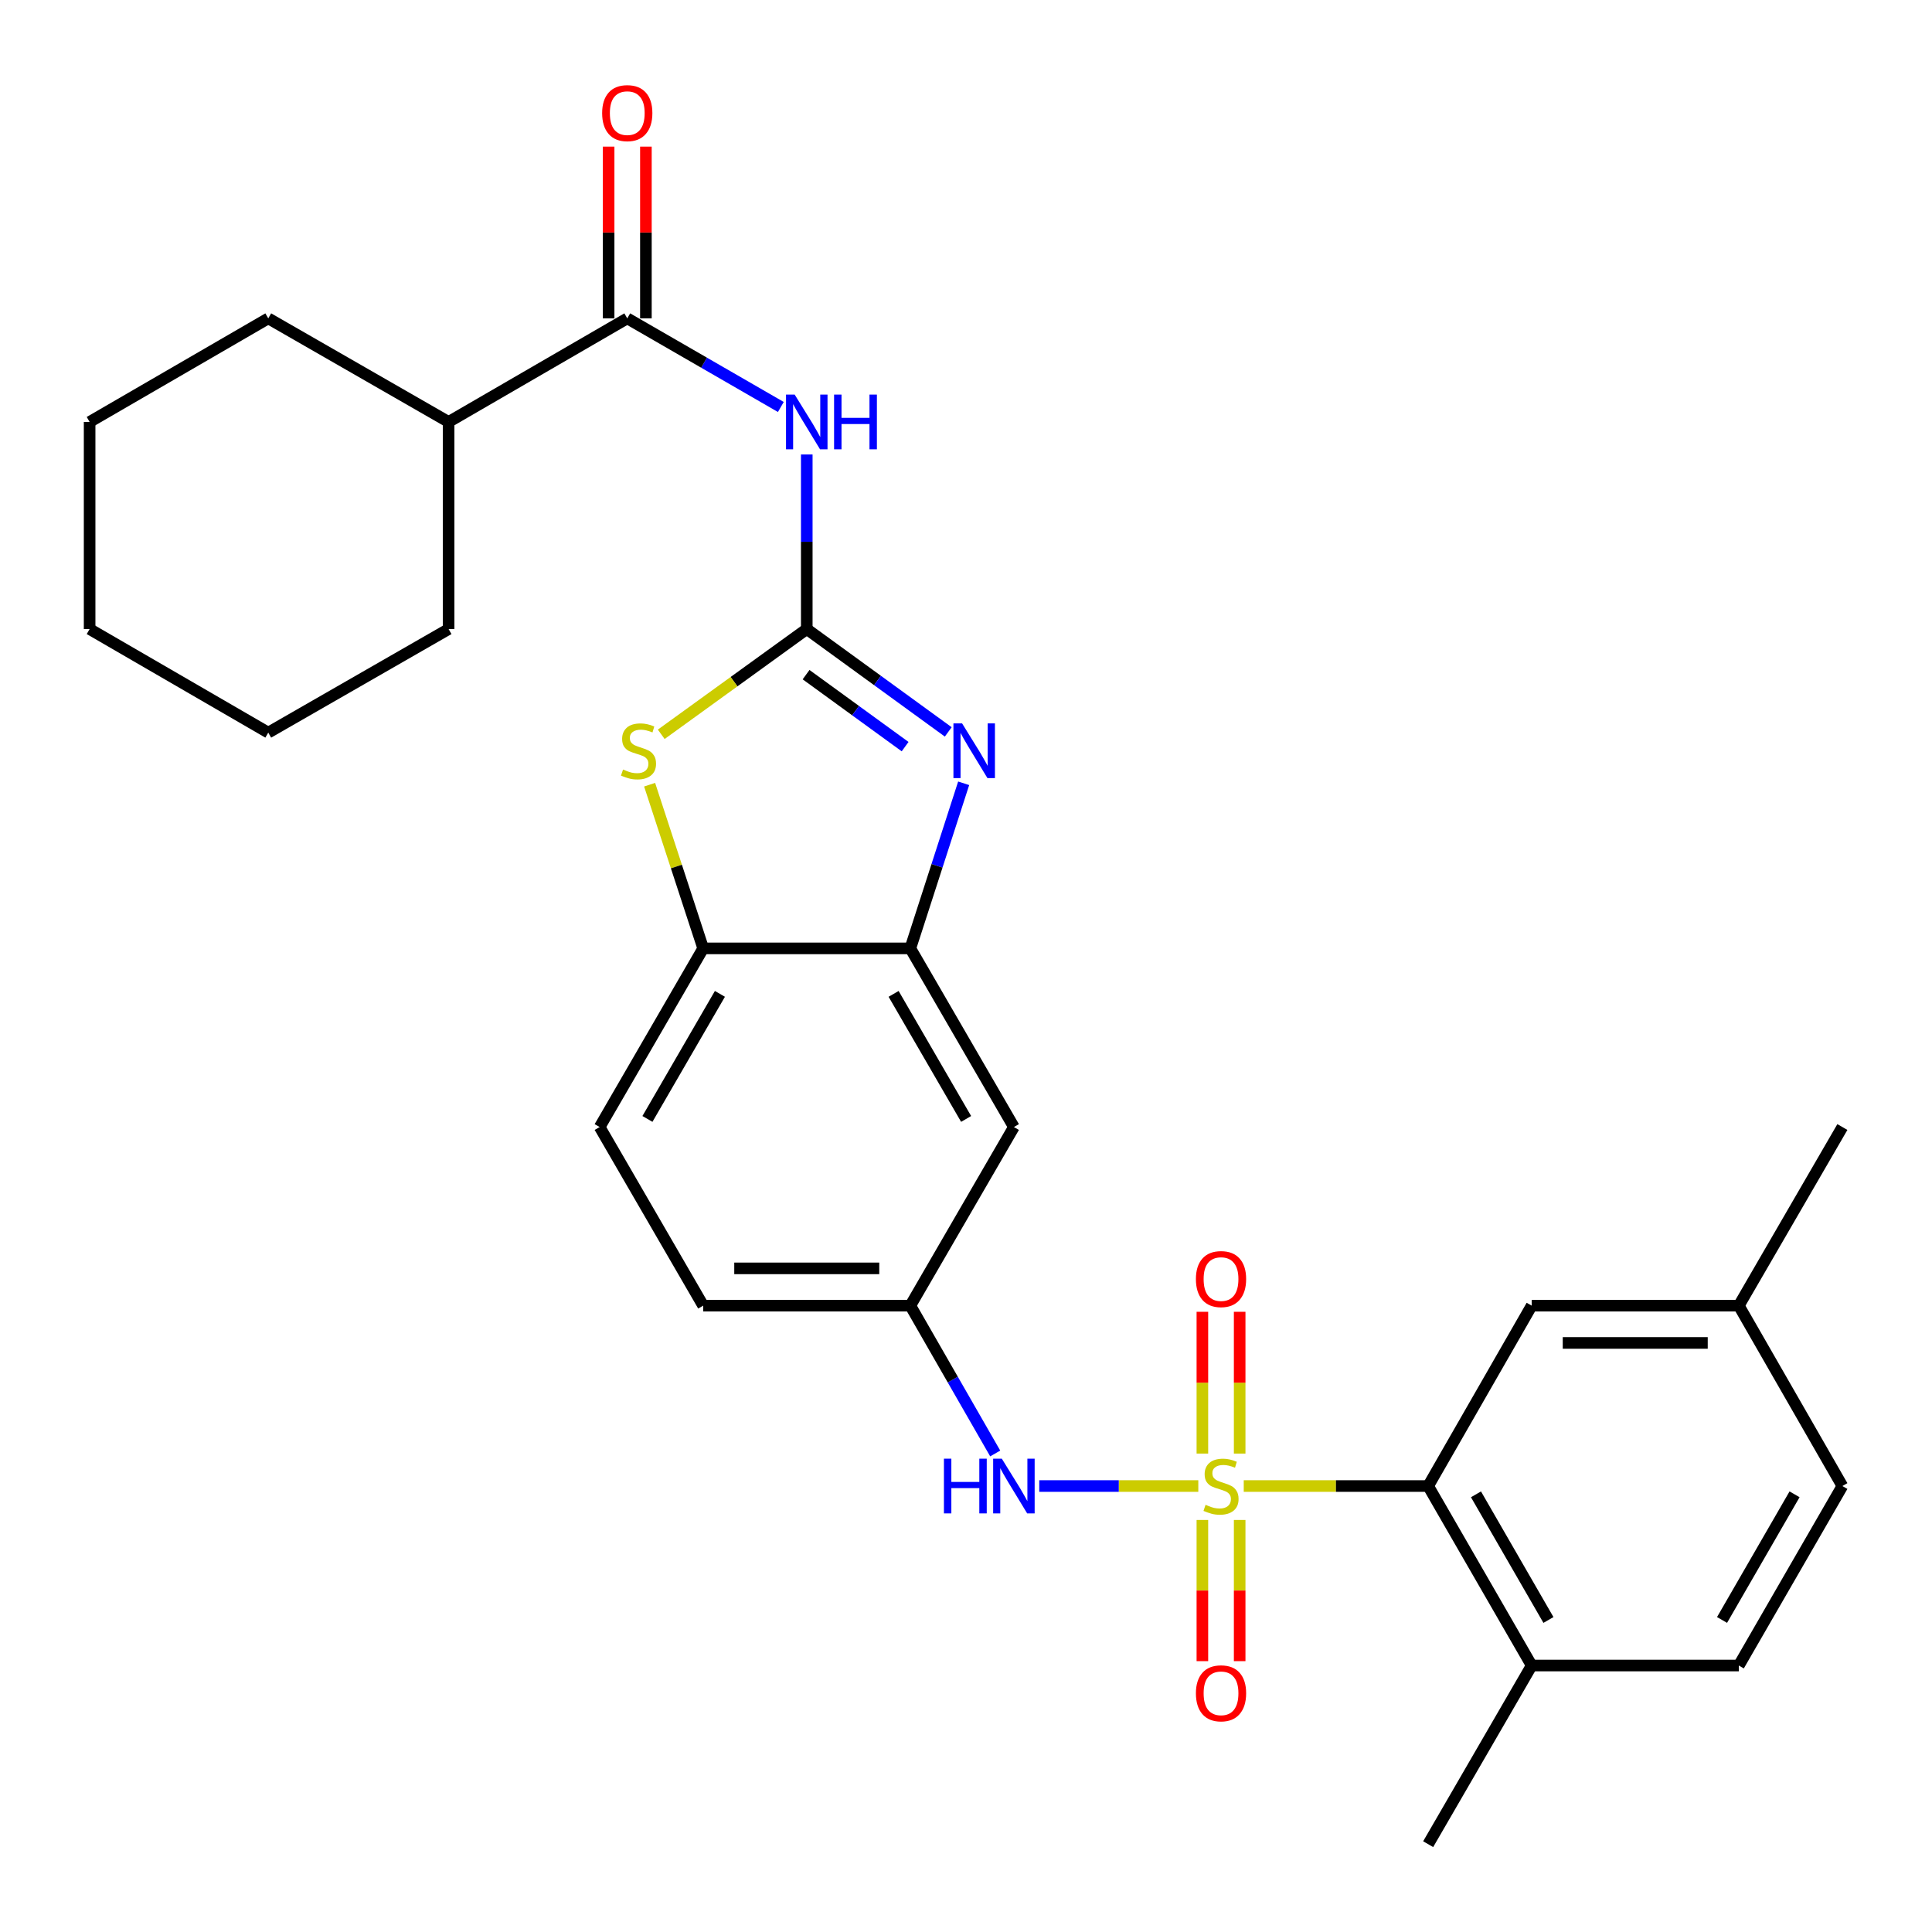<?xml version='1.0' encoding='iso-8859-1'?>
<svg version='1.1' baseProfile='full'
              xmlns='http://www.w3.org/2000/svg'
                      xmlns:rdkit='http://www.rdkit.org/xml'
                      xmlns:xlink='http://www.w3.org/1999/xlink'
                  xml:space='preserve'
width='1000px' height='1000px' viewBox='0 0 1000 1000'>
<!-- END OF HEADER -->
<rect style='opacity:1.0;fill:#FFFFFF;stroke:none' width='1000' height='1000' x='0' y='0'> </rect>
<path class='bond-4' d='M 643.76,769.169 L 691.487,769.169' style='fill:none;fill-rule:evenodd;stroke:#CCCC00;stroke-width:6px;stroke-linecap:butt;stroke-linejoin:miter;stroke-opacity:1' />
<path class='bond-4' d='M 691.487,769.169 L 739.214,769.169' style='fill:none;fill-rule:evenodd;stroke:#000000;stroke-width:6px;stroke-linecap:butt;stroke-linejoin:miter;stroke-opacity:1' />
<path class='bond-7' d='M 620.24,769.169 L 579.081,769.169' style='fill:none;fill-rule:evenodd;stroke:#CCCC00;stroke-width:6px;stroke-linecap:butt;stroke-linejoin:miter;stroke-opacity:1' />
<path class='bond-7' d='M 579.081,769.169 L 537.922,769.169' style='fill:none;fill-rule:evenodd;stroke:#0000FF;stroke-width:6px;stroke-linecap:butt;stroke-linejoin:miter;stroke-opacity:1' />
<path class='bond-9' d='M 641.648,752.369 L 641.648,715.677' style='fill:none;fill-rule:evenodd;stroke:#CCCC00;stroke-width:6px;stroke-linecap:butt;stroke-linejoin:miter;stroke-opacity:1' />
<path class='bond-9' d='M 641.648,715.677 L 641.648,678.985' style='fill:none;fill-rule:evenodd;stroke:#FF0000;stroke-width:6px;stroke-linecap:butt;stroke-linejoin:miter;stroke-opacity:1' />
<path class='bond-9' d='M 622.352,752.369 L 622.352,715.677' style='fill:none;fill-rule:evenodd;stroke:#CCCC00;stroke-width:6px;stroke-linecap:butt;stroke-linejoin:miter;stroke-opacity:1' />
<path class='bond-9' d='M 622.352,715.677 L 622.352,678.985' style='fill:none;fill-rule:evenodd;stroke:#FF0000;stroke-width:6px;stroke-linecap:butt;stroke-linejoin:miter;stroke-opacity:1' />
<path class='bond-10' d='M 622.352,786.729 L 622.352,823.27' style='fill:none;fill-rule:evenodd;stroke:#CCCC00;stroke-width:6px;stroke-linecap:butt;stroke-linejoin:miter;stroke-opacity:1' />
<path class='bond-10' d='M 622.352,823.27 L 622.352,859.811' style='fill:none;fill-rule:evenodd;stroke:#FF0000;stroke-width:6px;stroke-linecap:butt;stroke-linejoin:miter;stroke-opacity:1' />
<path class='bond-10' d='M 641.648,786.729 L 641.648,823.27' style='fill:none;fill-rule:evenodd;stroke:#CCCC00;stroke-width:6px;stroke-linecap:butt;stroke-linejoin:miter;stroke-opacity:1' />
<path class='bond-10' d='M 641.648,823.27 L 641.648,859.811' style='fill:none;fill-rule:evenodd;stroke:#FF0000;stroke-width:6px;stroke-linecap:butt;stroke-linejoin:miter;stroke-opacity:1' />
<path class='bond-0' d='M 417.582,325.603 L 454.199,352.217' style='fill:none;fill-rule:evenodd;stroke:#000000;stroke-width:6px;stroke-linecap:butt;stroke-linejoin:miter;stroke-opacity:1' />
<path class='bond-0' d='M 454.199,352.217 L 490.816,378.832' style='fill:none;fill-rule:evenodd;stroke:#0000FF;stroke-width:6px;stroke-linecap:butt;stroke-linejoin:miter;stroke-opacity:1' />
<path class='bond-0' d='M 417.222,349.196 L 442.854,367.827' style='fill:none;fill-rule:evenodd;stroke:#000000;stroke-width:6px;stroke-linecap:butt;stroke-linejoin:miter;stroke-opacity:1' />
<path class='bond-0' d='M 442.854,367.827 L 468.486,386.457' style='fill:none;fill-rule:evenodd;stroke:#0000FF;stroke-width:6px;stroke-linecap:butt;stroke-linejoin:miter;stroke-opacity:1' />
<path class='bond-2' d='M 417.582,325.603 L 417.582,280.421' style='fill:none;fill-rule:evenodd;stroke:#000000;stroke-width:6px;stroke-linecap:butt;stroke-linejoin:miter;stroke-opacity:1' />
<path class='bond-2' d='M 417.582,280.421 L 417.582,235.239' style='fill:none;fill-rule:evenodd;stroke:#0000FF;stroke-width:6px;stroke-linecap:butt;stroke-linejoin:miter;stroke-opacity:1' />
<path class='bond-31' d='M 417.582,325.603 L 379.919,352.839' style='fill:none;fill-rule:evenodd;stroke:#000000;stroke-width:6px;stroke-linecap:butt;stroke-linejoin:miter;stroke-opacity:1' />
<path class='bond-31' d='M 379.919,352.839 L 342.256,380.075' style='fill:none;fill-rule:evenodd;stroke:#CCCC00;stroke-width:6px;stroke-linecap:butt;stroke-linejoin:miter;stroke-opacity:1' />
<path class='bond-1' d='M 498.791,405.432 L 484.987,448.155' style='fill:none;fill-rule:evenodd;stroke:#0000FF;stroke-width:6px;stroke-linecap:butt;stroke-linejoin:miter;stroke-opacity:1' />
<path class='bond-1' d='M 484.987,448.155 L 471.184,490.879' style='fill:none;fill-rule:evenodd;stroke:#000000;stroke-width:6px;stroke-linecap:butt;stroke-linejoin:miter;stroke-opacity:1' />
<path class='bond-6' d='M 404.16,210.654 L 364.414,187.72' style='fill:none;fill-rule:evenodd;stroke:#0000FF;stroke-width:6px;stroke-linecap:butt;stroke-linejoin:miter;stroke-opacity:1' />
<path class='bond-6' d='M 364.414,187.72 L 324.668,164.786' style='fill:none;fill-rule:evenodd;stroke:#000000;stroke-width:6px;stroke-linecap:butt;stroke-linejoin:miter;stroke-opacity:1' />
<path class='bond-3' d='M 336.24,406.156 L 350.105,448.517' style='fill:none;fill-rule:evenodd;stroke:#CCCC00;stroke-width:6px;stroke-linecap:butt;stroke-linejoin:miter;stroke-opacity:1' />
<path class='bond-3' d='M 350.105,448.517 L 363.969,490.879' style='fill:none;fill-rule:evenodd;stroke:#000000;stroke-width:6px;stroke-linecap:butt;stroke-linejoin:miter;stroke-opacity:1' />
<path class='bond-13' d='M 739.214,769.169 L 792.795,862.072' style='fill:none;fill-rule:evenodd;stroke:#000000;stroke-width:6px;stroke-linecap:butt;stroke-linejoin:miter;stroke-opacity:1' />
<path class='bond-13' d='M 763.967,773.464 L 801.474,838.495' style='fill:none;fill-rule:evenodd;stroke:#000000;stroke-width:6px;stroke-linecap:butt;stroke-linejoin:miter;stroke-opacity:1' />
<path class='bond-14' d='M 739.214,769.169 L 792.795,675.805' style='fill:none;fill-rule:evenodd;stroke:#000000;stroke-width:6px;stroke-linecap:butt;stroke-linejoin:miter;stroke-opacity:1' />
<path class='bond-5' d='M 471.184,490.879 L 524.796,583.353' style='fill:none;fill-rule:evenodd;stroke:#000000;stroke-width:6px;stroke-linecap:butt;stroke-linejoin:miter;stroke-opacity:1' />
<path class='bond-5' d='M 462.532,514.428 L 500.06,579.16' style='fill:none;fill-rule:evenodd;stroke:#000000;stroke-width:6px;stroke-linecap:butt;stroke-linejoin:miter;stroke-opacity:1' />
<path class='bond-30' d='M 471.184,490.879 L 363.969,490.879' style='fill:none;fill-rule:evenodd;stroke:#000000;stroke-width:6px;stroke-linecap:butt;stroke-linejoin:miter;stroke-opacity:1' />
<path class='bond-15' d='M 334.317,164.786 L 334.317,120.338' style='fill:none;fill-rule:evenodd;stroke:#000000;stroke-width:6px;stroke-linecap:butt;stroke-linejoin:miter;stroke-opacity:1' />
<path class='bond-15' d='M 334.317,120.338 L 334.317,75.89' style='fill:none;fill-rule:evenodd;stroke:#FF0000;stroke-width:6px;stroke-linecap:butt;stroke-linejoin:miter;stroke-opacity:1' />
<path class='bond-15' d='M 315.02,164.786 L 315.02,120.338' style='fill:none;fill-rule:evenodd;stroke:#000000;stroke-width:6px;stroke-linecap:butt;stroke-linejoin:miter;stroke-opacity:1' />
<path class='bond-15' d='M 315.02,120.338 L 315.02,75.89' style='fill:none;fill-rule:evenodd;stroke:#FF0000;stroke-width:6px;stroke-linecap:butt;stroke-linejoin:miter;stroke-opacity:1' />
<path class='bond-16' d='M 324.668,164.786 L 232.194,218.399' style='fill:none;fill-rule:evenodd;stroke:#000000;stroke-width:6px;stroke-linecap:butt;stroke-linejoin:miter;stroke-opacity:1' />
<path class='bond-12' d='M 515.119,752.317 L 493.152,714.061' style='fill:none;fill-rule:evenodd;stroke:#0000FF;stroke-width:6px;stroke-linecap:butt;stroke-linejoin:miter;stroke-opacity:1' />
<path class='bond-12' d='M 493.152,714.061 L 471.184,675.805' style='fill:none;fill-rule:evenodd;stroke:#000000;stroke-width:6px;stroke-linecap:butt;stroke-linejoin:miter;stroke-opacity:1' />
<path class='bond-8' d='M 363.969,490.879 L 310.378,583.353' style='fill:none;fill-rule:evenodd;stroke:#000000;stroke-width:6px;stroke-linecap:butt;stroke-linejoin:miter;stroke-opacity:1' />
<path class='bond-8' d='M 372.626,514.425 L 335.112,579.157' style='fill:none;fill-rule:evenodd;stroke:#000000;stroke-width:6px;stroke-linecap:butt;stroke-linejoin:miter;stroke-opacity:1' />
<path class='bond-11' d='M 524.796,583.353 L 471.184,675.805' style='fill:none;fill-rule:evenodd;stroke:#000000;stroke-width:6px;stroke-linecap:butt;stroke-linejoin:miter;stroke-opacity:1' />
<path class='bond-19' d='M 471.184,675.805 L 363.969,675.805' style='fill:none;fill-rule:evenodd;stroke:#000000;stroke-width:6px;stroke-linecap:butt;stroke-linejoin:miter;stroke-opacity:1' />
<path class='bond-19' d='M 455.101,656.508 L 380.051,656.508' style='fill:none;fill-rule:evenodd;stroke:#000000;stroke-width:6px;stroke-linecap:butt;stroke-linejoin:miter;stroke-opacity:1' />
<path class='bond-18' d='M 792.795,862.072 L 899.999,862.072' style='fill:none;fill-rule:evenodd;stroke:#000000;stroke-width:6px;stroke-linecap:butt;stroke-linejoin:miter;stroke-opacity:1' />
<path class='bond-22' d='M 792.795,862.072 L 739.214,954.545' style='fill:none;fill-rule:evenodd;stroke:#000000;stroke-width:6px;stroke-linecap:butt;stroke-linejoin:miter;stroke-opacity:1' />
<path class='bond-20' d='M 792.795,675.805 L 899.999,675.805' style='fill:none;fill-rule:evenodd;stroke:#000000;stroke-width:6px;stroke-linecap:butt;stroke-linejoin:miter;stroke-opacity:1' />
<path class='bond-20' d='M 808.875,695.102 L 883.918,695.102' style='fill:none;fill-rule:evenodd;stroke:#000000;stroke-width:6px;stroke-linecap:butt;stroke-linejoin:miter;stroke-opacity:1' />
<path class='bond-23' d='M 232.194,218.399 L 138.852,164.786' style='fill:none;fill-rule:evenodd;stroke:#000000;stroke-width:6px;stroke-linecap:butt;stroke-linejoin:miter;stroke-opacity:1' />
<path class='bond-24' d='M 232.194,218.399 L 232.194,325.603' style='fill:none;fill-rule:evenodd;stroke:#000000;stroke-width:6px;stroke-linecap:butt;stroke-linejoin:miter;stroke-opacity:1' />
<path class='bond-17' d='M 310.378,583.353 L 363.969,675.805' style='fill:none;fill-rule:evenodd;stroke:#000000;stroke-width:6px;stroke-linecap:butt;stroke-linejoin:miter;stroke-opacity:1' />
<path class='bond-29' d='M 899.999,862.072 L 953.611,769.169' style='fill:none;fill-rule:evenodd;stroke:#000000;stroke-width:6px;stroke-linecap:butt;stroke-linejoin:miter;stroke-opacity:1' />
<path class='bond-29' d='M 891.327,838.491 L 928.856,773.459' style='fill:none;fill-rule:evenodd;stroke:#000000;stroke-width:6px;stroke-linecap:butt;stroke-linejoin:miter;stroke-opacity:1' />
<path class='bond-21' d='M 899.999,675.805 L 953.611,769.169' style='fill:none;fill-rule:evenodd;stroke:#000000;stroke-width:6px;stroke-linecap:butt;stroke-linejoin:miter;stroke-opacity:1' />
<path class='bond-25' d='M 899.999,675.805 L 953.611,583.353' style='fill:none;fill-rule:evenodd;stroke:#000000;stroke-width:6px;stroke-linecap:butt;stroke-linejoin:miter;stroke-opacity:1' />
<path class='bond-27' d='M 138.852,164.786 L 46.389,218.399' style='fill:none;fill-rule:evenodd;stroke:#000000;stroke-width:6px;stroke-linecap:butt;stroke-linejoin:miter;stroke-opacity:1' />
<path class='bond-26' d='M 232.194,325.603 L 138.852,379.204' style='fill:none;fill-rule:evenodd;stroke:#000000;stroke-width:6px;stroke-linecap:butt;stroke-linejoin:miter;stroke-opacity:1' />
<path class='bond-28' d='M 138.852,379.204 L 46.389,325.603' style='fill:none;fill-rule:evenodd;stroke:#000000;stroke-width:6px;stroke-linecap:butt;stroke-linejoin:miter;stroke-opacity:1' />
<path class='bond-32' d='M 46.389,218.399 L 46.389,325.603' style='fill:none;fill-rule:evenodd;stroke:#000000;stroke-width:6px;stroke-linecap:butt;stroke-linejoin:miter;stroke-opacity:1' />
<path  class='atom-0' d='M 624 778.889
Q 624.32 779.009, 625.64 779.569
Q 626.96 780.129, 628.4 780.489
Q 629.88 780.809, 631.32 780.809
Q 634 780.809, 635.56 779.529
Q 637.12 778.209, 637.12 775.929
Q 637.12 774.369, 636.32 773.409
Q 635.56 772.449, 634.36 771.929
Q 633.16 771.409, 631.16 770.809
Q 628.64 770.049, 627.12 769.329
Q 625.64 768.609, 624.56 767.089
Q 623.52 765.569, 623.52 763.009
Q 623.52 759.449, 625.92 757.249
Q 628.36 755.049, 633.16 755.049
Q 636.44 755.049, 640.16 756.609
L 639.24 759.689
Q 635.84 758.289, 633.28 758.289
Q 630.52 758.289, 629 759.449
Q 627.48 760.569, 627.52 762.529
Q 627.52 764.049, 628.28 764.969
Q 629.08 765.889, 630.2 766.409
Q 631.36 766.929, 633.28 767.529
Q 635.84 768.329, 637.36 769.129
Q 638.88 769.929, 639.96 771.569
Q 641.08 773.169, 641.08 775.929
Q 641.08 779.849, 638.44 781.969
Q 635.84 784.049, 631.48 784.049
Q 628.96 784.049, 627.04 783.489
Q 625.16 782.969, 622.92 782.049
L 624 778.889
' fill='#CCCC00'/>
<path  class='atom-2' d='M 497.975 374.425
L 507.255 389.425
Q 508.175 390.905, 509.655 393.585
Q 511.135 396.265, 511.215 396.425
L 511.215 374.425
L 514.975 374.425
L 514.975 402.745
L 511.095 402.745
L 501.135 386.345
Q 499.975 384.425, 498.735 382.225
Q 497.535 380.025, 497.175 379.345
L 497.175 402.745
L 493.495 402.745
L 493.495 374.425
L 497.975 374.425
' fill='#0000FF'/>
<path  class='atom-3' d='M 411.322 204.239
L 420.602 219.239
Q 421.522 220.719, 423.002 223.399
Q 424.482 226.079, 424.562 226.239
L 424.562 204.239
L 428.322 204.239
L 428.322 232.559
L 424.442 232.559
L 414.482 216.159
Q 413.322 214.239, 412.082 212.039
Q 410.882 209.839, 410.522 209.159
L 410.522 232.559
L 406.842 232.559
L 406.842 204.239
L 411.322 204.239
' fill='#0000FF'/>
<path  class='atom-3' d='M 431.722 204.239
L 435.562 204.239
L 435.562 216.279
L 450.042 216.279
L 450.042 204.239
L 453.882 204.239
L 453.882 232.559
L 450.042 232.559
L 450.042 219.479
L 435.562 219.479
L 435.562 232.559
L 431.722 232.559
L 431.722 204.239
' fill='#0000FF'/>
<path  class='atom-4' d='M 322.489 398.305
Q 322.809 398.425, 324.129 398.985
Q 325.449 399.545, 326.889 399.905
Q 328.369 400.225, 329.809 400.225
Q 332.489 400.225, 334.049 398.945
Q 335.609 397.625, 335.609 395.345
Q 335.609 393.785, 334.809 392.825
Q 334.049 391.865, 332.849 391.345
Q 331.649 390.825, 329.649 390.225
Q 327.129 389.465, 325.609 388.745
Q 324.129 388.025, 323.049 386.505
Q 322.009 384.985, 322.009 382.425
Q 322.009 378.865, 324.409 376.665
Q 326.849 374.465, 331.649 374.465
Q 334.929 374.465, 338.649 376.025
L 337.729 379.105
Q 334.329 377.705, 331.769 377.705
Q 329.009 377.705, 327.489 378.865
Q 325.969 379.985, 326.009 381.945
Q 326.009 383.465, 326.769 384.385
Q 327.569 385.305, 328.689 385.825
Q 329.849 386.345, 331.769 386.945
Q 334.329 387.745, 335.849 388.545
Q 337.369 389.345, 338.449 390.985
Q 339.569 392.585, 339.569 395.345
Q 339.569 399.265, 336.929 401.385
Q 334.329 403.465, 329.969 403.465
Q 327.449 403.465, 325.529 402.905
Q 323.649 402.385, 321.409 401.465
L 322.489 398.305
' fill='#CCCC00'/>
<path  class='atom-8' d='M 488.576 755.009
L 492.416 755.009
L 492.416 767.049
L 506.896 767.049
L 506.896 755.009
L 510.736 755.009
L 510.736 783.329
L 506.896 783.329
L 506.896 770.249
L 492.416 770.249
L 492.416 783.329
L 488.576 783.329
L 488.576 755.009
' fill='#0000FF'/>
<path  class='atom-8' d='M 518.536 755.009
L 527.816 770.009
Q 528.736 771.489, 530.216 774.169
Q 531.696 776.849, 531.776 777.009
L 531.776 755.009
L 535.536 755.009
L 535.536 783.329
L 531.656 783.329
L 521.696 766.929
Q 520.536 765.009, 519.296 762.809
Q 518.096 760.609, 517.736 759.929
L 517.736 783.329
L 514.056 783.329
L 514.056 755.009
L 518.536 755.009
' fill='#0000FF'/>
<path  class='atom-10' d='M 619 662.045
Q 619 655.245, 622.36 651.445
Q 625.72 647.645, 632 647.645
Q 638.28 647.645, 641.64 651.445
Q 645 655.245, 645 662.045
Q 645 668.925, 641.6 672.845
Q 638.2 676.725, 632 676.725
Q 625.76 676.725, 622.36 672.845
Q 619 668.965, 619 662.045
M 632 673.525
Q 636.32 673.525, 638.64 670.645
Q 641 667.725, 641 662.045
Q 641 656.485, 638.64 653.685
Q 636.32 650.845, 632 650.845
Q 627.68 650.845, 625.32 653.645
Q 623 656.445, 623 662.045
Q 623 667.765, 625.32 670.645
Q 627.68 673.525, 632 673.525
' fill='#FF0000'/>
<path  class='atom-11' d='M 619 876.452
Q 619 869.652, 622.36 865.852
Q 625.72 862.052, 632 862.052
Q 638.28 862.052, 641.64 865.852
Q 645 869.652, 645 876.452
Q 645 883.332, 641.6 887.252
Q 638.2 891.132, 632 891.132
Q 625.76 891.132, 622.36 887.252
Q 619 883.372, 619 876.452
M 632 887.932
Q 636.32 887.932, 638.64 885.052
Q 641 882.132, 641 876.452
Q 641 870.892, 638.64 868.092
Q 636.32 865.252, 632 865.252
Q 627.68 865.252, 625.32 868.052
Q 623 870.852, 623 876.452
Q 623 882.172, 625.32 885.052
Q 627.68 887.932, 632 887.932
' fill='#FF0000'/>
<path  class='atom-16' d='M 311.668 58.552
Q 311.668 51.752, 315.028 47.952
Q 318.388 44.152, 324.668 44.152
Q 330.948 44.152, 334.308 47.952
Q 337.668 51.752, 337.668 58.552
Q 337.668 65.432, 334.268 69.352
Q 330.868 73.232, 324.668 73.232
Q 318.428 73.232, 315.028 69.352
Q 311.668 65.472, 311.668 58.552
M 324.668 70.032
Q 328.988 70.032, 331.308 67.152
Q 333.668 64.232, 333.668 58.552
Q 333.668 52.992, 331.308 50.192
Q 328.988 47.352, 324.668 47.352
Q 320.348 47.352, 317.988 50.152
Q 315.668 52.952, 315.668 58.552
Q 315.668 64.272, 317.988 67.152
Q 320.348 70.032, 324.668 70.032
' fill='#FF0000'/>
</svg>
